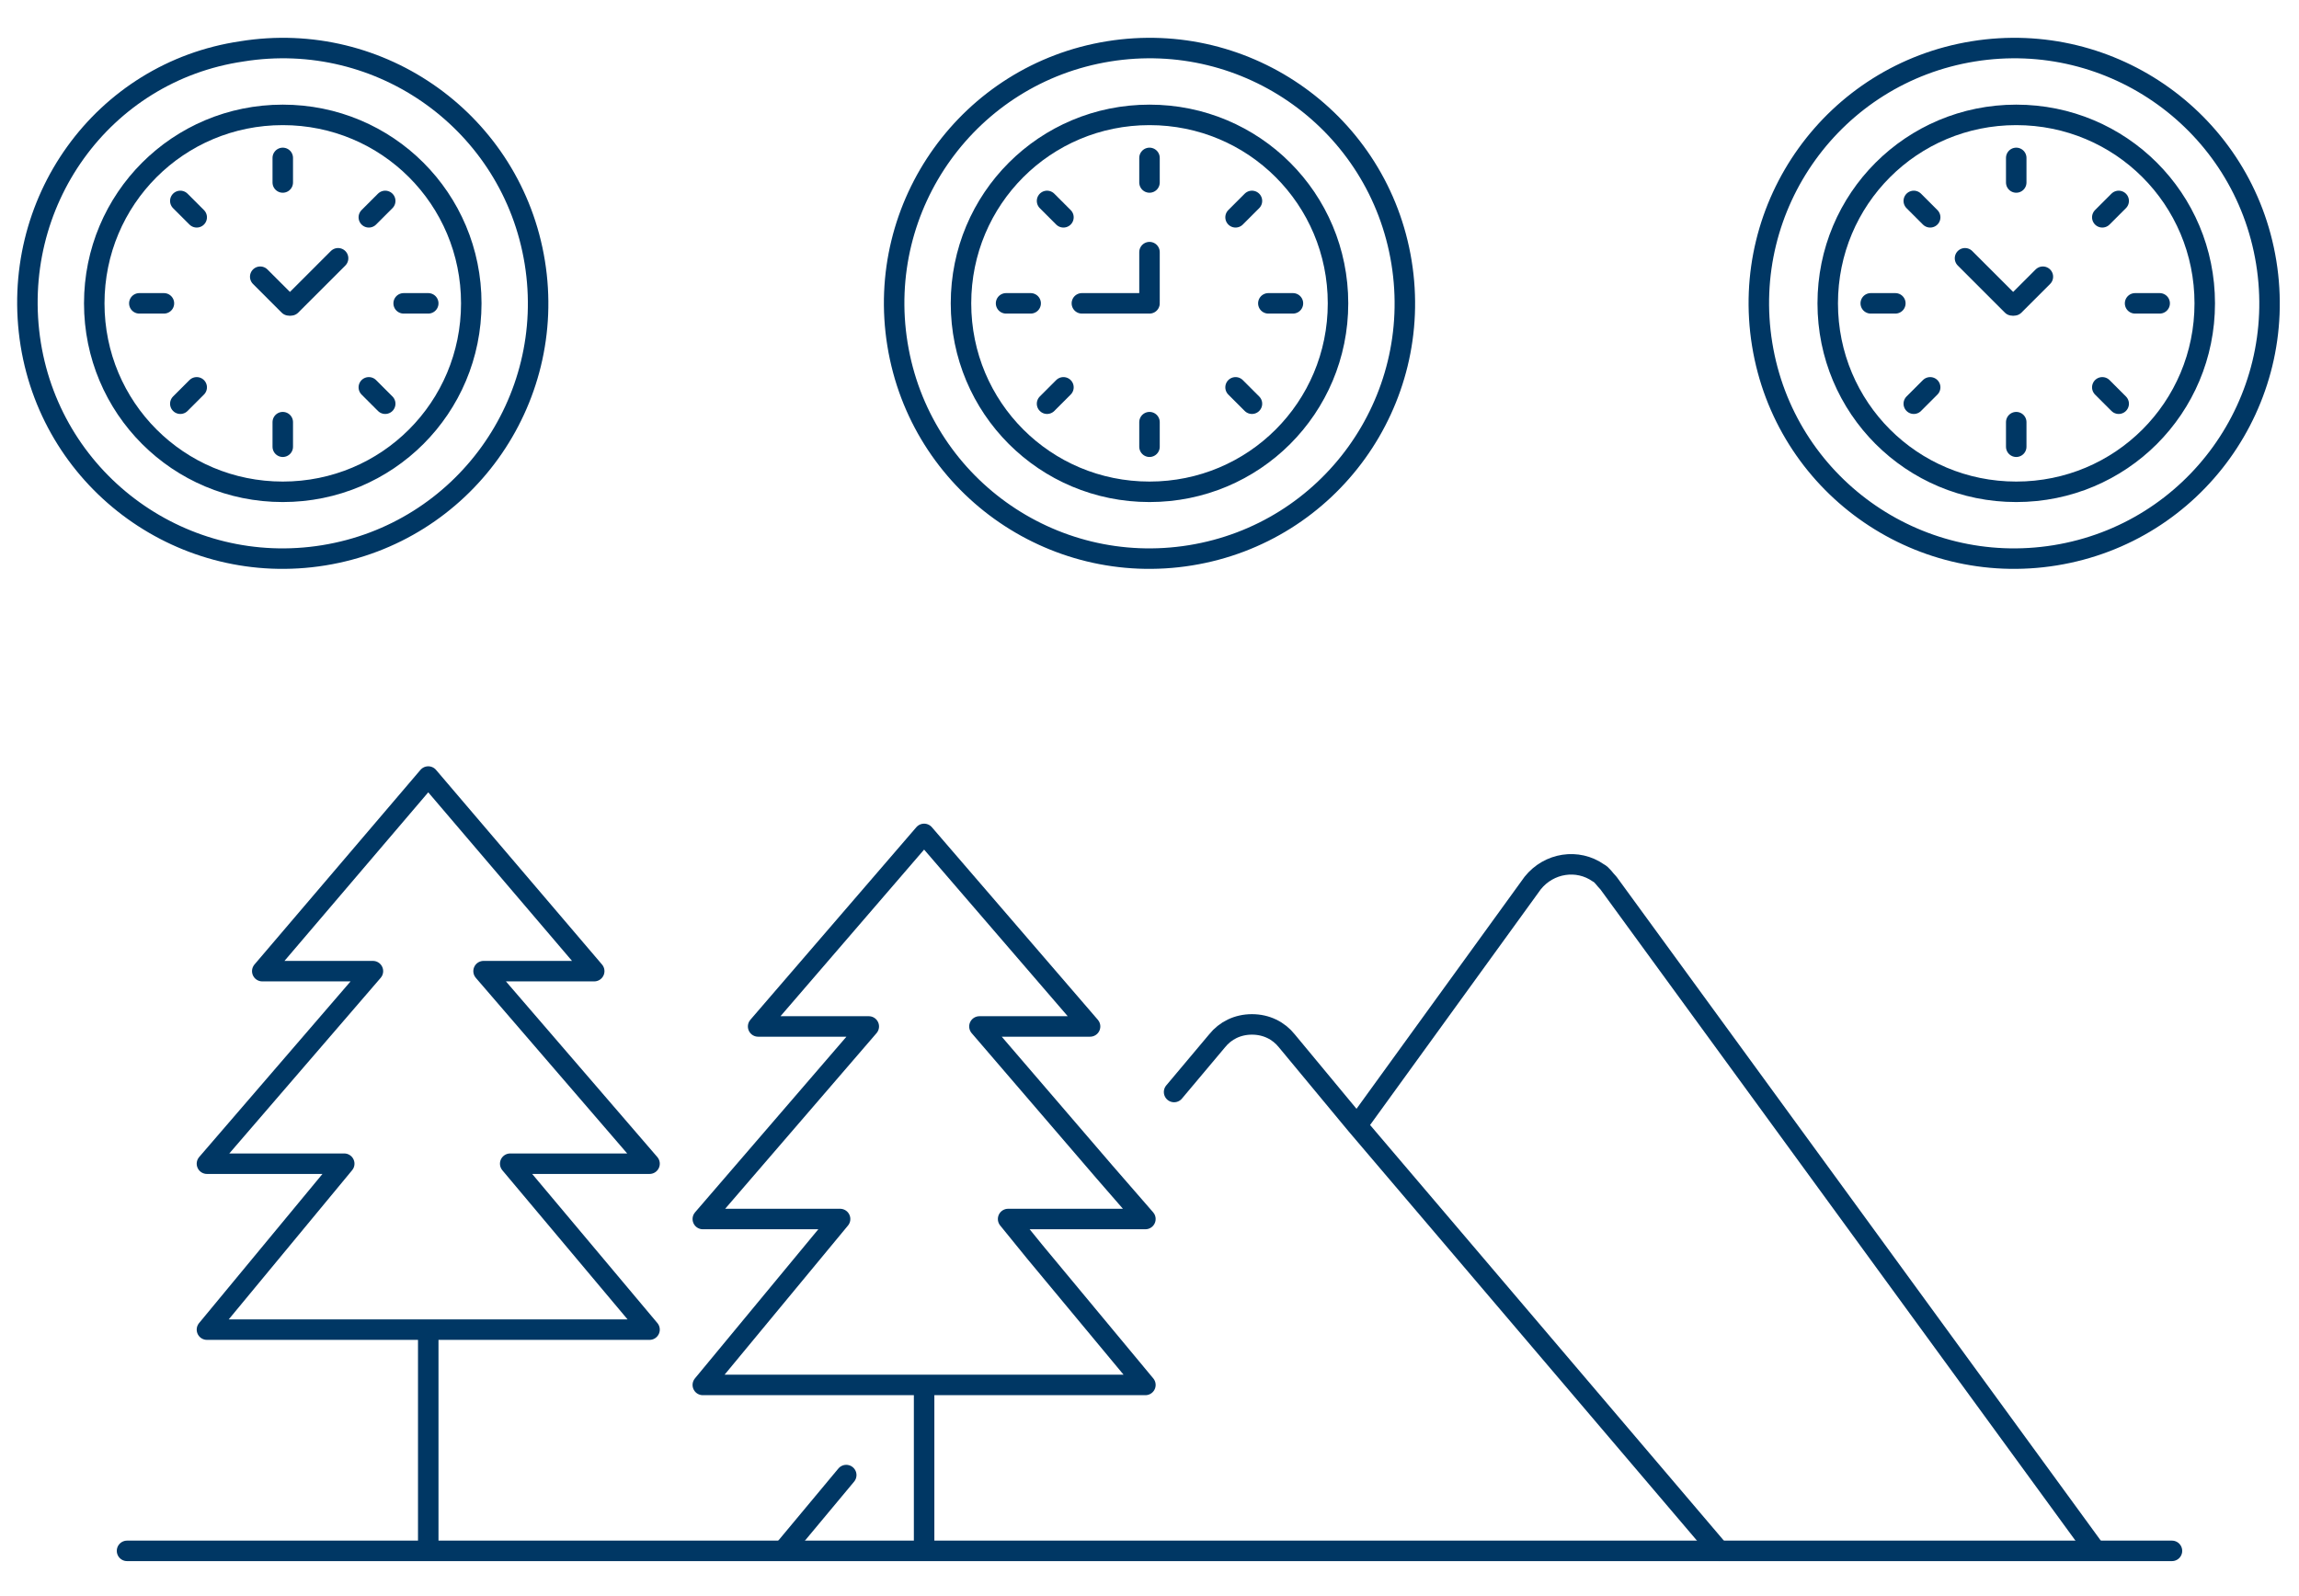 <?xml version="1.0" encoding="UTF-8"?>
<svg xmlns="http://www.w3.org/2000/svg" id="Timezone--Streamline-Ux.svg" version="1.1" viewBox="0 0 112.2 77.9" width="180" height="125">
  <defs>
    <style>
      .cls-1 {
        fill: none;
        stroke: #003764;
        stroke-linecap: round;
        stroke-linejoin: round;
      }
    </style>
  </defs>
  <g>
    <path class="cls-1" d="M1.5,16.8c1.1,6.8,7.5,11.4,14.3,10.3,6.8-1.1,11.4-7.5,10.3-14.3-1.1-6.8-7.5-11.4-14.3-10.3C5,3.5.4,9.9,1.5,16.8c0,0,0,0,0,0Z"/>
    <path class="cls-1" d="M4.6,14.8c0,5.1,4.1,9.2,9.2,9.2s9.2-4.1,9.2-9.2h0c0-5.1-4.1-9.2-9.2-9.2S4.6,9.7,4.6,14.8Z"/>
    <path class="cls-1" d="M14.2,14.9l2.3-2.3"/>
    <path class="cls-1" d="M14.1,14.9l-1.4-1.4"/>
    <path class="cls-1" d="M13.8,21.8v-1.2"/>
    <path class="cls-1" d="M13.8,7.7v1.2"/>
    <path class="cls-1" d="M18.8,9.8l-.8.8"/>
    <path class="cls-1" d="M20.9,14.8h-1.2"/>
    <path class="cls-1" d="M18.8,19.7l-.8-.8"/>
    <path class="cls-1" d="M8.8,19.7l.8-.8"/>
    <path class="cls-1" d="M6.8,14.8h1.2"/>
    <path class="cls-1" d="M8.8,9.8l.8.8"/>
  </g>
  <g>
    <path class="cls-1" d="M86,16.8c1.1,6.8,7.5,11.4,14.3,10.3,6.8-1.1,11.4-7.5,10.3-14.3,0,0,0,0,0,0-1.1-6.8-7.5-11.4-14.3-10.3-6.8,1.1-11.4,7.5-10.3,14.3Z"/>
    <path class="cls-1" d="M89.2,14.8c0,5.1,4.1,9.2,9.2,9.2s9.2-4.1,9.2-9.2h0c0-5.1-4.1-9.2-9.2-9.2s-9.2,4.1-9.2,9.2h0Z"/>
    <path class="cls-1" d="M98.2,14.9l-2.3-2.3"/>
    <path class="cls-1" d="M98.3,14.9l1.4-1.4"/>
    <path class="cls-1" d="M98.4,21.8v-1.2"/>
    <path class="cls-1" d="M98.4,7.7v1.2"/>
    <path class="cls-1" d="M93.4,9.8l.8.8"/>
    <path class="cls-1" d="M91.3,14.8h1.2"/>
    <path class="cls-1" d="M93.4,19.7l.8-.8"/>
    <path class="cls-1" d="M103.4,19.7l-.8-.8"/>
    <path class="cls-1" d="M105.4,14.8h-1.2"/>
    <path class="cls-1" d="M103.4,9.8l-.8.8"/>
  </g>
  <g>
    <path class="cls-1" d="M43.8,16.8c1.1,6.8,7.5,11.4,14.3,10.3,6.8-1.1,11.4-7.5,10.3-14.3h0c-1.1-6.8-7.5-11.4-14.3-10.3-6.8,1.1-11.4,7.5-10.3,14.3,0,0,0,0,0,0Z"/>
    <path class="cls-1" d="M46.9,14.8c0,5.1,4.1,9.2,9.2,9.2s9.2-4.1,9.2-9.2-4.1-9.2-9.2-9.2-9.2,4.1-9.2,9.2Z"/>
    <path class="cls-1" d="M56.1,14.8h-3.3"/>
    <path class="cls-1" d="M56.1,14.7v-2.4"/>
    <path class="cls-1" d="M56.1,21.8v-1.2"/>
    <path class="cls-1" d="M56.1,7.7v1.2"/>
    <path class="cls-1" d="M51.1,9.8l.8.8"/>
    <path class="cls-1" d="M49.1,14.8h1.2"/>
    <path class="cls-1" d="M51.1,19.7l.8-.8"/>
    <path class="cls-1" d="M61.1,19.7l-.8-.8"/>
    <path class="cls-1" d="M63.1,14.8h-1.2"/>
    <path class="cls-1" d="M61.1,9.8l-.8.8"/>
  </g>
  <g>
    <path class="cls-1" d="M80.8,75.7"/>
    <path class="cls-1" d="M6.2,75.7h99.8"/>
    <g>
      <path class="cls-1" d="M66.4,54.7l8.4-11.6c.8-1,2.2-1.2,3.2-.5.2.1.3.3.5.5l23.7,32.5"/>
      <path class="cls-1" d="M57.3,53.3l2.1-2.5c.4-.5,1-.8,1.7-.8.7,0,1.3.3,1.7.8l3.4,4.1,17.7,20.8"/>
      <line class="cls-1" x1="38.3" y1="75.6" x2="41.3" y2="72"/>
      <line class="cls-1" x1="45.1" y1="67.7" x2="45.1" y2="75.6"/>
      <line class="cls-1" x1="20.9" y1="75.6" x2="20.9" y2="65"/>
      <polygon class="cls-1" points="31.7 56.8 23.6 47.4 29 47.4 20.9 37.9 12.8 47.4 18.2 47.4 10.1 56.8 16.8 56.8 10.1 64.9 31.7 64.9 24.9 56.8 31.7 56.8"/>
      <path class="cls-1" d="M55.9,67.6h-21.6l6.7-8.1h-6.7l8.1-9.4h-5.4l8.1-9.4,8.1,9.4h-5.4l6.1,7.1,2,2.3h-6.7l1.3,1.6s5.4,6.5,5.4,6.5Z"/>
    </g>
  </g>
</svg>

